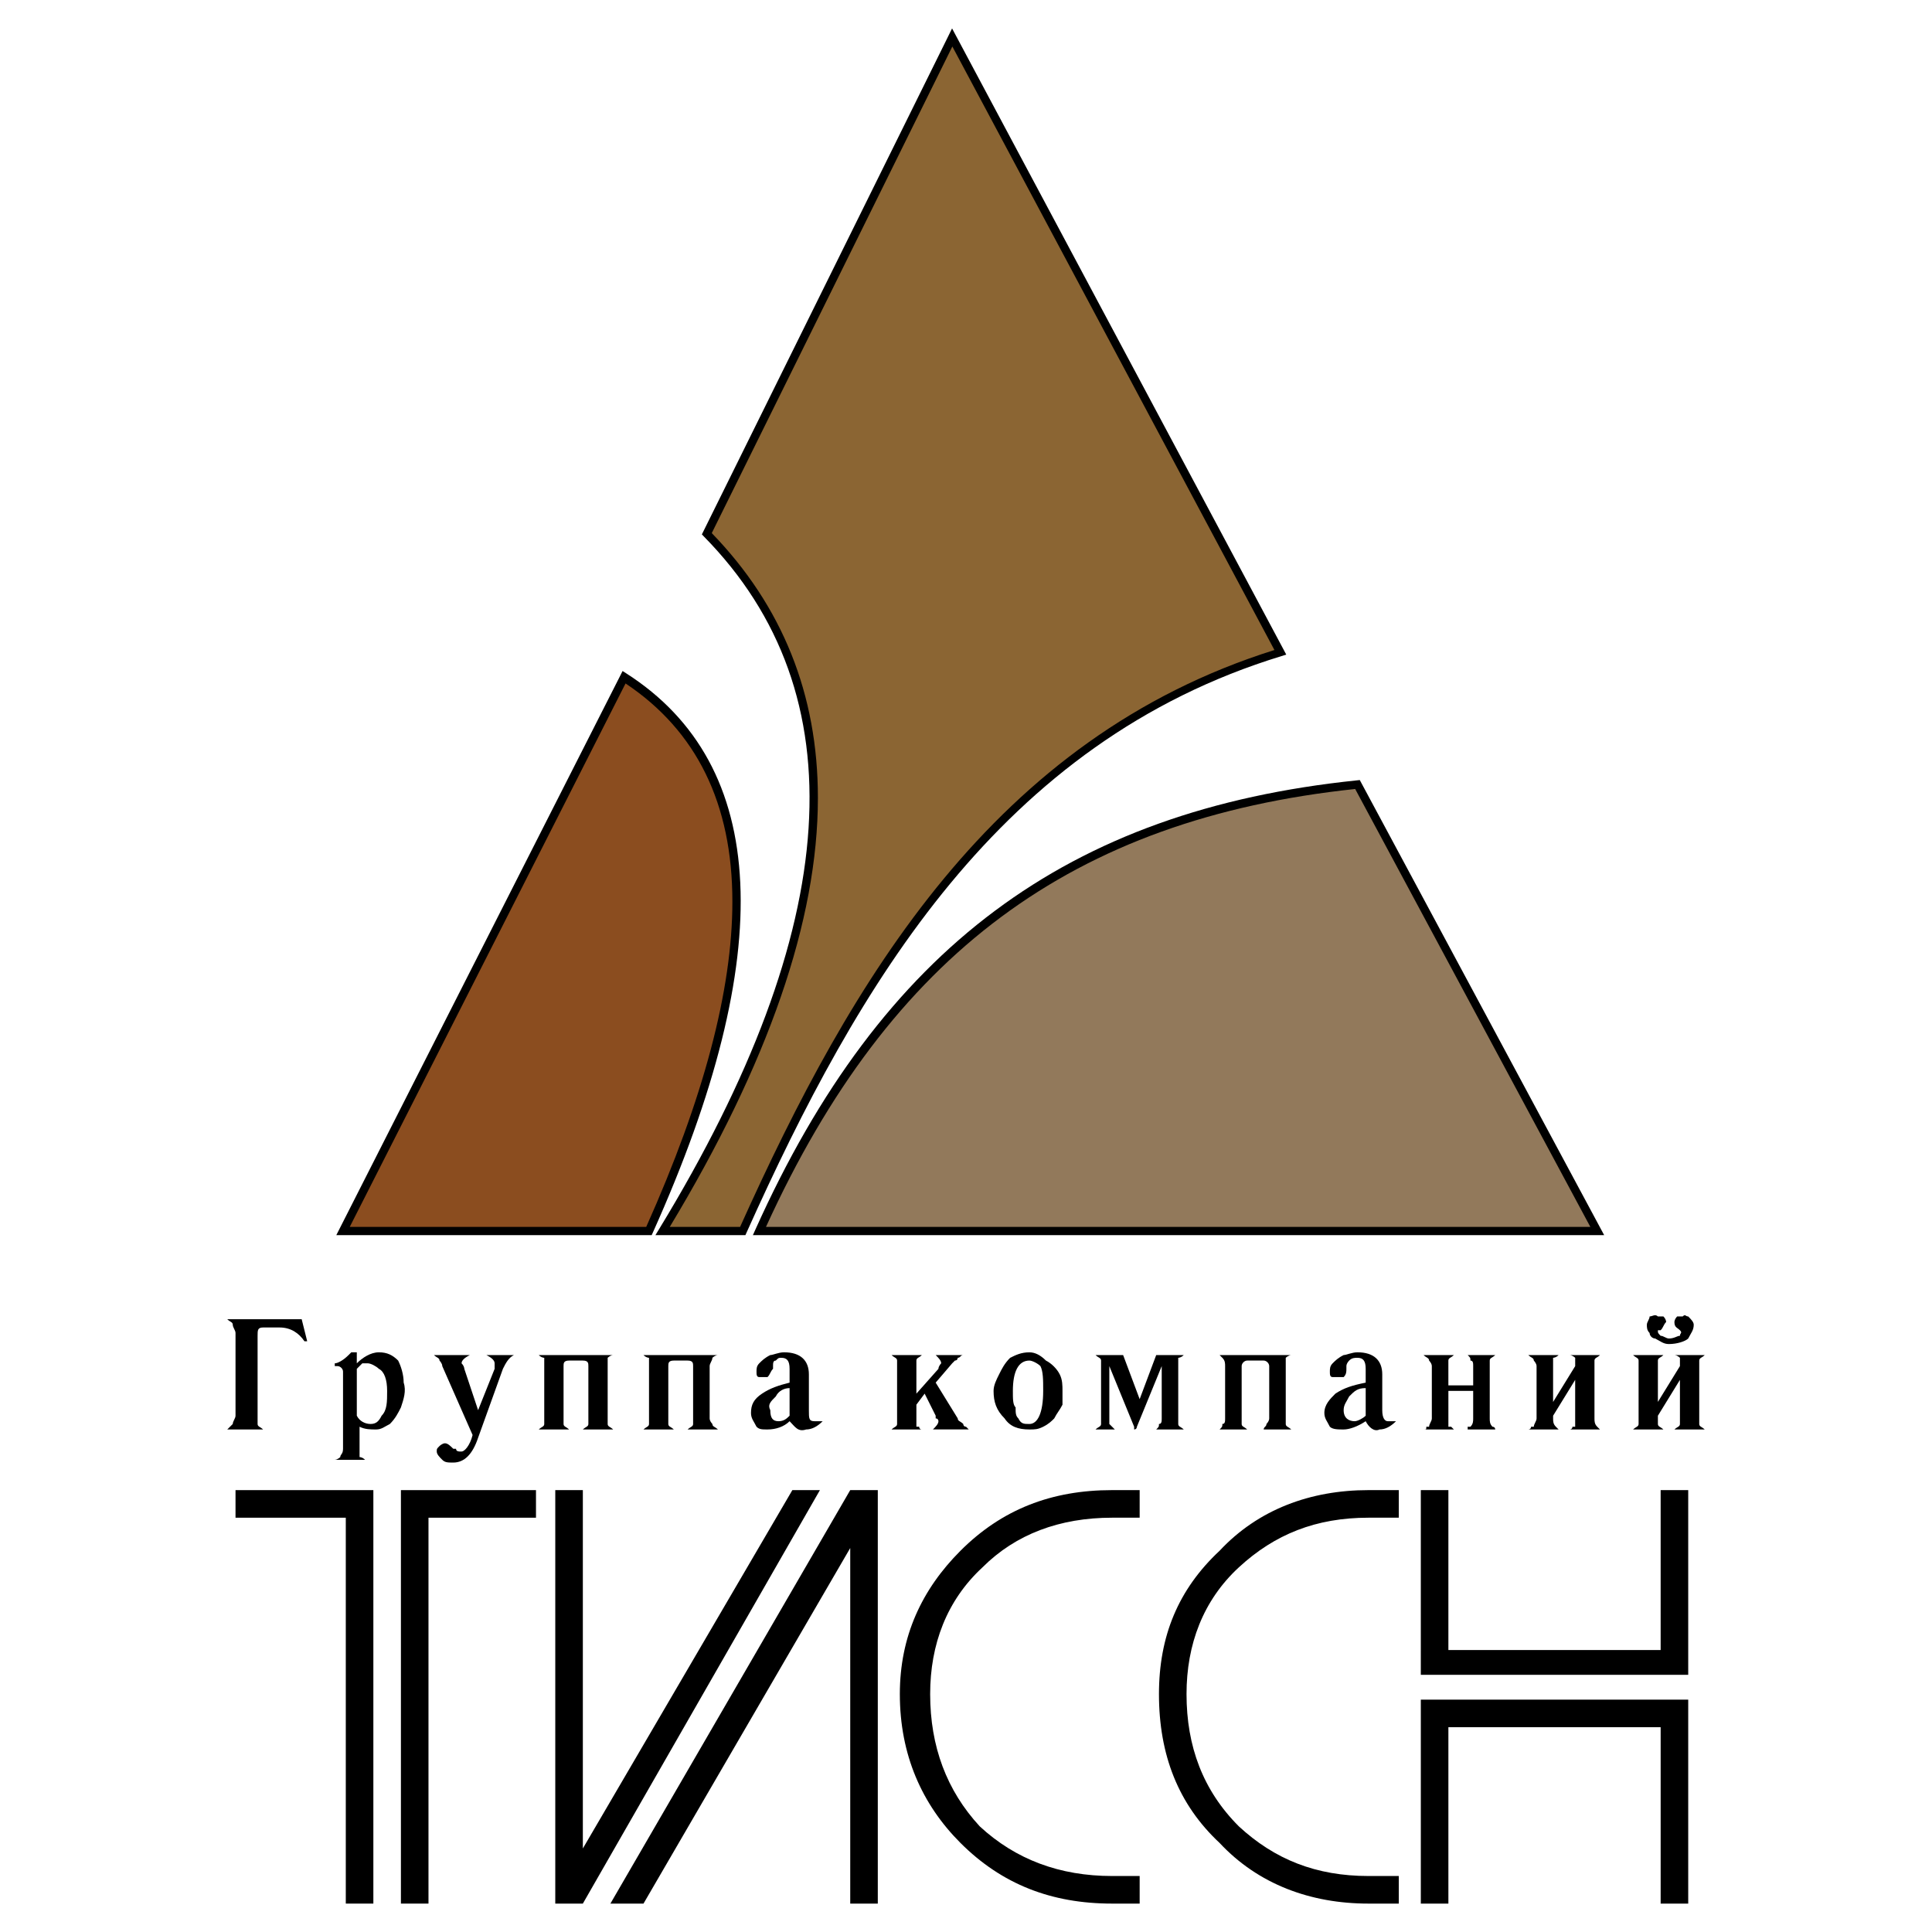 <?xml version="1.0" encoding="utf-8"?>
<!-- Generator: Adobe Illustrator 13.0.0, SVG Export Plug-In . SVG Version: 6.00 Build 14948)  -->
<!DOCTYPE svg PUBLIC "-//W3C//DTD SVG 1.0//EN" "http://www.w3.org/TR/2001/REC-SVG-20010904/DTD/svg10.dtd">
<svg version="1.0" id="Layer_1" xmlns="http://www.w3.org/2000/svg" xmlns:xlink="http://www.w3.org/1999/xlink" x="0px" y="0px"
	 width="192.756px" height="192.756px" viewBox="0 0 192.756 192.756" enable-background="new 0 0 192.756 192.756"
	 xml:space="preserve">
<g>
	<polygon fill-rule="evenodd" clip-rule="evenodd" fill="#FFFFFF" points="0,0 192.756,0 192.756,192.756 0,192.756 0,0 	"/>
	<path fill-rule="evenodd" clip-rule="evenodd" d="M30.649,133.82h-0.274c-0.55-0.824-1.375-1.377-2.475-1.377c0,0-0.55,0-1.1,0
		c-0.276,0-0.55,0-0.55,0c-0.55,0-0.55,0.275-0.55,0.828v8.246c0,0.277,0,0.553,0,0.553c0,0.275,0.274,0.275,0.55,0.549h-3.576
		c0.274-0.273,0.55-0.549,0.55-0.549c0-0.275,0.274-0.553,0.274-0.824v-8.25c0-0.277-0.274-0.553-0.274-0.826
		c0-0.275-0.276-0.275-0.55-0.551h7.425L30.649,133.82L30.649,133.82z"/>
	<path fill-rule="evenodd" clip-rule="evenodd" d="M35.05,134.92h0.548v1.1c0.55-0.551,1.376-1.1,2.201-1.1
		c0.825,0,1.375,0.275,1.925,0.824c0.276,0.553,0.55,1.377,0.55,2.201c0.276,0.824,0,1.648-0.274,2.473
		c-0.276,0.553-0.55,1.1-1.101,1.652c-0.55,0.275-0.825,0.549-1.375,0.549c-0.55,0-1.101,0-1.651-0.273v2.197
		c0,0.277,0,0.553,0,0.828c0,0,0.274,0,0.55,0.273H33.4c0.274,0,0.55-0.273,0.55-0.273c0-0.275,0.274-0.275,0.274-0.828v-7.699
		c0-0.275-0.274-0.547-0.55-0.547H33.4v-0.277c0.274,0,0.824-0.275,1.374-0.824C34.774,135.195,34.774,135.195,35.05,134.92
		L35.05,134.92z M35.599,141.246c0.276,0.549,0.826,0.824,1.376,0.824s0.824-0.275,1.1-0.824c0.549-0.553,0.549-1.377,0.549-2.477
		c0-1.102-0.274-1.926-0.825-2.201c-0.274-0.271-0.824-0.549-1.1-0.549c0,0-0.274,0-0.55,0c-0.274,0.277-0.274,0.277-0.55,0.549
		V141.246L35.599,141.246z"/>
	<path fill-rule="evenodd" clip-rule="evenodd" d="M47.701,140.693l1.648-4.125c0-0.271,0-0.549,0-0.549
		c0-0.275-0.274-0.551-0.824-0.824h2.75c-0.548,0.273-0.825,0.824-1.099,1.373l-2.475,6.875c-0.55,1.652-1.376,2.477-2.477,2.477
		c-0.548,0-0.824,0-1.098-0.275c-0.276-0.273-0.551-0.549-0.551-0.824c0-0.277,0-0.277,0.274-0.549c0,0,0.276-0.275,0.55-0.275
		c0.276,0,0.55,0.275,0.824,0.547H45.5c0,0.277,0.274,0.277,0.55,0.277c0.274,0,0.824-0.549,1.101-1.65l-3.025-6.873
		c0-0.277-0.276-0.553-0.276-0.553c0-0.275-0.274-0.275-0.55-0.549h3.575c-0.55,0.273-0.824,0.549-0.824,0.824
		c0.274,0.277,0.274,0.549,0.274,0.549L47.701,140.693L47.701,140.693z"/>
	<path fill-rule="evenodd" clip-rule="evenodd" d="M57.601,135.744h-0.824c-0.55,0-0.55,0.275-0.55,0.553v5.221
		c0,0.277,0,0.553,0,0.553c0,0.275,0.274,0.275,0.55,0.549h-3.025c0.273-0.273,0.548-0.273,0.548-0.549c0,0,0-0.275,0-0.553v-5.221
		c0-0.277,0-0.553,0-0.828c0,0-0.274,0-0.548-0.273H54.3h6.327h0.55c-0.276,0-0.55,0.273-0.55,0.273c0,0.275,0,0.551,0,0.828v5.221
		c0,0.277,0,0.553,0,0.553c0,0.275,0.274,0.275,0.55,0.549h-3.025c0.274-0.273,0.55-0.273,0.55-0.549c0,0,0-0.275,0-0.553v-5.221
		c0-0.277,0-0.553-0.55-0.553H57.601L57.601,135.744z"/>
	<path fill-rule="evenodd" clip-rule="evenodd" d="M67.777,135.744h-0.55c-0.55,0-0.55,0.275-0.55,0.553v5.221
		c0,0.277,0,0.553,0,0.553c0,0.275,0.274,0.275,0.55,0.549h-3.025c0.274-0.273,0.55-0.273,0.55-0.549c0,0,0-0.275,0-0.553v-5.221
		c0-0.277,0-0.553,0-0.828c0,0-0.276,0-0.55-0.273h0.55h6.05h0.825c-0.274,0-0.551,0.273-0.551,0.273
		c0,0.275-0.274,0.551-0.274,0.828v5.221c0,0.277,0.274,0.553,0.274,0.553c0,0.275,0.276,0.275,0.551,0.549h-3.025
		c0.276-0.273,0.55-0.273,0.55-0.549c0,0,0-0.275,0-0.553v-5.221c0-0.277,0-0.553-0.55-0.553H67.777L67.777,135.744z"/>
	<path fill-rule="evenodd" clip-rule="evenodd" d="M81.802,141.795h0.276c-0.55,0.551-1.101,0.824-1.651,0.824
		c-0.826,0.275-1.1-0.273-1.65-0.824c-0.55,0.551-1.375,0.824-2.201,0.824c-0.55,0-0.824,0-1.098-0.273
		c-0.276-0.551-0.551-0.828-0.551-1.375c0-0.824,0.274-1.377,1.099-1.926c0.826-0.553,1.65-0.824,2.751-1.1v-1.377
		c0-0.824-0.274-1.1-0.825-1.1c-0.276,0-0.276,0-0.55,0.275c-0.276,0-0.276,0.275-0.276,0.553v0.271
		c-0.274,0.275-0.274,0.553-0.551,0.824c0,0-0.274,0-0.55,0h-0.274c-0.274,0-0.274-0.271-0.274-0.549c0-0.275,0-0.547,0.274-0.824
		c0.274-0.275,0.55-0.551,1.101-0.824c0.274,0,0.824-0.275,1.375-0.275c1.65,0,2.475,0.824,2.475,2.201v3.572
		c0,0.824,0,1.102,0.551,1.102c0,0,0,0,0.276,0C81.802,141.795,81.802,141.795,81.802,141.795L81.802,141.795z M78.777,138.492
		c-0.55,0-1.101,0.277-1.375,0.83c-0.55,0.547-0.827,0.824-0.55,1.371c0,0.824,0.274,1.102,0.824,1.102
		c0.55,0,0.826-0.277,1.101-0.549V138.492L78.777,138.492z"/>
	<path fill-rule="evenodd" clip-rule="evenodd" d="M90.328,142.619h-1.375c0.274-0.273,0.55-0.273,0.55-0.549c0,0,0-0.275,0-0.553
		v-5.221c0-0.277,0-0.553,0-0.553c0-0.275-0.275-0.275-0.55-0.549h3.025c-0.276,0.273-0.55,0.273-0.55,0.549c0,0,0,0.275,0,0.553
		v2.748l2.2-2.477c0-0.271,0.274-0.549,0.274-0.549c0-0.275-0.274-0.551-0.55-0.824h2.75c-0.276,0-0.276,0.273-0.55,0.273
		c0,0,0,0.275-0.276,0.275l-0.274,0.275l-1.65,1.926l2.201,3.572c0,0.277,0.273,0.277,0.55,0.553c0,0,0,0.275,0.275,0.275
		c0.276,0.273,0.276,0.273,0.276,0.273h-3.576c0.274-0.273,0.55-0.549,0.55-0.824c0,0,0-0.277-0.276-0.277c0-0.271,0-0.271,0-0.271
		l-1.1-2.201l-0.824,1.102v1.371c0,0.277,0,0.553,0,0.828c0.273,0,0.273,0,0.273,0s0,0.273,0.276,0.273H90.328L90.328,142.619z"/>
	<path fill-rule="evenodd" clip-rule="evenodd" d="M99.129,138.77c0-0.549,0.274-1.102,0.55-1.648
		c0.274-0.553,0.55-1.102,1.101-1.652c0.548-0.273,1.099-0.549,1.925-0.549c0.551,0,1.101,0.275,1.649,0.824
		c0.55,0.275,1.101,0.824,1.376,1.377c0.274,0.547,0.274,1.1,0.274,1.648c0,0.553,0,1.1,0,1.377
		c-0.274,0.547-0.55,0.824-0.824,1.371c-0.276,0.277-0.551,0.553-1.101,0.828c-0.551,0.273-0.824,0.273-1.375,0.273
		c-1.101,0-1.925-0.273-2.476-1.102C99.403,140.693,99.129,139.869,99.129,138.77L99.129,138.77z M101.054,138.77
		c0,0.824,0,1.377,0.273,1.648c0,0.553,0,0.828,0.276,1.1c0.274,0.553,0.551,0.553,1.101,0.553c0.824,0,1.375-1.1,1.375-3.301
		c0-1.102,0-1.926-0.274-2.473c-0.276-0.277-0.826-0.553-1.101-0.553C101.604,135.744,101.054,136.844,101.054,138.77
		L101.054,138.77z"/>
	<path fill-rule="evenodd" clip-rule="evenodd" d="M112.055,135.195l1.649,4.398l1.651-4.398h2.749
		c-0.274,0.273-0.551,0.273-0.551,0.273c0,0.275,0,0.551,0,0.828v5.221c0,0.277,0,0.553,0,0.553c0,0.275,0.276,0.275,0.551,0.549
		h-2.749c0.274-0.273,0.274-0.273,0.274-0.549c0.276,0,0.276-0.275,0.276-0.553v-5.221l-2.477,6.049c0,0,0,0.273-0.275,0.273v-0.273
		l-2.475-6.049v5.221c0,0.277,0,0.553,0,0.553c0.273,0.275,0.273,0.275,0.55,0.549h-1.925c0.274-0.273,0.551-0.273,0.551-0.549
		c0,0,0-0.275,0-0.553v-5.221c0-0.277,0-0.553,0-0.553c0-0.275-0.276-0.275-0.551-0.549H112.055L112.055,135.195z"/>
	<path fill-rule="evenodd" clip-rule="evenodd" d="M125.255,135.744h-0.824c-0.275,0-0.55,0.275-0.55,0.553v5.221
		c0,0.277,0,0.553,0,0.553c0,0.275,0.274,0.275,0.55,0.549h-2.751c0.275-0.273,0.275-0.273,0.275-0.549
		c0.275,0,0.275-0.275,0.275-0.553v-5.221c0-0.277,0-0.553-0.275-0.828c0,0,0,0-0.275-0.273h0.551h6.049h0.551
		c-0.274,0-0.551,0.273-0.551,0.273c0,0.275,0,0.551,0,0.828v5.221c0,0.277,0,0.553,0,0.553c0,0.275,0.276,0.275,0.551,0.549h-2.751
		c0-0.273,0.276-0.273,0.276-0.549c0,0,0.274-0.275,0.274-0.553v-5.221c0-0.277-0.274-0.553-0.551-0.553H125.255L125.255,135.744z"
		/>
	<path fill-rule="evenodd" clip-rule="evenodd" d="M139.006,141.795h0.274c-0.55,0.551-1.099,0.824-1.648,0.824
		c-0.55,0.275-1.101-0.273-1.377-0.824c-0.824,0.551-1.648,0.824-2.198,0.824c-0.551,0-1.101,0-1.377-0.273
		c-0.273-0.551-0.548-0.828-0.548-1.375c0-0.824,0.548-1.377,1.099-1.926c0.826-0.553,1.649-0.824,3.024-1.1v-1.377
		c0-0.824-0.274-1.1-0.824-1.1c-0.274,0-0.551,0-0.824,0.275c0,0-0.276,0.275-0.276,0.553v0.271c0,0.275,0,0.553-0.273,0.824
		c-0.276,0-0.276,0-0.551,0c-0.275,0-0.55,0-0.55,0c-0.276,0-0.276-0.271-0.276-0.549c0-0.275,0-0.547,0.276-0.824
		c0.274-0.275,0.55-0.551,1.101-0.824c0.273,0,0.823-0.275,1.374-0.275c1.651,0,2.476,0.824,2.476,2.201v3.572
		c0,0.824,0.275,1.102,0.55,1.102h0.274C139.006,141.795,139.006,141.795,139.006,141.795L139.006,141.795z M136.255,138.492
		c-0.824,0-1.099,0.277-1.648,0.83c-0.276,0.547-0.55,0.824-0.55,1.371c0,0.824,0.55,1.102,1.1,1.102
		c0.274,0,0.824-0.277,1.099-0.549V138.492L136.255,138.492z"/>
	<path fill-rule="evenodd" clip-rule="evenodd" d="M144.506,138.77v2.748c0,0.277,0,0.553,0,0.828c0.275,0,0.275,0,0.275,0
		c0.275,0.273,0.275,0.273,0.275,0.273h-3.025c0.274,0,0.274,0,0.274-0.273c0.275,0,0.275,0,0.275,0
		c0-0.275,0.274-0.551,0.274-0.828v-5.221c0-0.277-0.274-0.553-0.274-0.553c0-0.275-0.275-0.275-0.55-0.549h3.025
		c-0.275,0.273-0.551,0.273-0.551,0.549c0,0,0,0.275,0,0.553v1.924h2.476v-1.924c0-0.277,0-0.553-0.274-0.553
		c0-0.275,0-0.275-0.276-0.549h2.752c-0.276,0.273-0.551,0.273-0.551,0.549c0,0,0,0.275,0,0.553v5.221c0,0.277,0,0.553,0.274,0.828
		c0.276,0,0.276,0.273,0.276,0.273h-2.752v-0.273c0.276,0,0.276,0,0.276,0c0.274-0.275,0.274-0.551,0.274-0.828v-2.748H144.506
		L144.506,138.77z"/>
	<path fill-rule="evenodd" clip-rule="evenodd" d="M154.956,139.869l2.201-3.572c0-0.277,0-0.553,0-0.828
		c0,0-0.274-0.273-0.55-0.273h3.024c-0.274,0.273-0.55,0.273-0.55,0.549c0,0,0,0.275,0,0.553v5.221c0,0.277,0,0.553,0.275,0.828
		l0.274,0.273h-3.024c0,0,0.275,0,0.275-0.273h0.274c0-0.275,0-0.551,0-0.828v-3.85l-2.201,3.578v0.271c0,0.277,0,0.553,0.276,0.828
		l0.274,0.273h-3.025c0,0,0.275,0,0.275-0.273h0.274c0-0.275,0.276-0.551,0.276-0.828v-5.221c0-0.277-0.276-0.553-0.276-0.553
		c0-0.275-0.274-0.275-0.55-0.549h3.025c-0.274,0.273-0.551,0.273-0.551,0.273c0,0.275,0,0.551,0,0.828V139.869L154.956,139.869z"/>
	<path fill-rule="evenodd" clip-rule="evenodd" d="M165.408,139.869l2.199-3.572c0-0.277,0-0.553,0-0.828
		c0,0-0.274-0.273-0.551-0.273h3.025c-0.274,0.273-0.548,0.273-0.548,0.549c0,0,0,0.275,0,0.553v5.221c0,0.277,0,0.553,0,0.553
		c0,0.275,0.273,0.275,0.548,0.549h-3.025c0.276-0.273,0.551-0.273,0.551-0.549c0,0,0-0.275,0-0.553v-3.85l-2.199,3.578v0.271
		c0,0.277,0,0.553,0,0.553c0,0.275,0.274,0.275,0.55,0.549h-3.024c0.274-0.273,0.548-0.273,0.548-0.549c0,0,0-0.275,0-0.553v-5.221
		c0-0.277,0-0.553,0-0.553c0-0.275-0.273-0.275-0.548-0.549h3.024c-0.275,0.273-0.55,0.273-0.55,0.549c0,0,0,0.275,0,0.553V139.869
		L165.408,139.869z M166.509,134.096c-0.551,0-0.826-0.275-1.376-0.553c-0.274,0-0.551-0.271-0.551-0.547
		c-0.274-0.277-0.274-0.553-0.274-0.826c0-0.275,0.274-0.551,0.274-0.828c0.276,0,0.551-0.271,0.826,0c0.274,0,0.55,0,0.55,0
		c0.274,0.277,0.274,0.553,0.274,0.553c-0.274,0.275-0.274,0.549-0.55,0.824c-0.274,0-0.274,0-0.274,0c0,0.277,0,0.277,0.274,0.553
		c0.275,0,0.55,0.271,0.826,0.271c0.548,0,0.824-0.271,1.099-0.271c0-0.275,0.276-0.275,0-0.553
		c-0.274-0.275-0.551-0.275-0.551-0.824c0,0,0-0.275,0.276-0.553c0,0,0.274,0,0.551,0c0.274-0.271,0.274,0,0.55,0
		c0.274,0.277,0.551,0.553,0.551,0.828c0,0.549-0.276,0.826-0.551,1.373C168.158,133.82,167.333,134.096,166.509,134.096
		L166.509,134.096z"/>
	<path fill-rule="evenodd" clip-rule="evenodd" fill="#8B6533" d="M95.003,3.737l32.726,61.328
		c-26.95,8.251-41.527,30.804-53.628,57.753h-7.976c18.427-30.251,20.076-53.628,4.4-69.578L95.003,3.737L95.003,3.737z"/>
	<path fill-rule="evenodd" clip-rule="evenodd" d="M94.635,3.554L70.026,53.318l0.205,0.213
		c15.411,15.678,13.912,38.92-4.458,69.072l-0.382,0.629h8.977l0.11-0.246c11.134-24.801,25.309-48.936,53.372-57.526l0.48-0.149
		L94.988,2.834L94.635,3.554L94.635,3.554z M95.016,4.64c0.735,1.373,31.71,59.421,32.134,60.212
		c-27.964,8.788-42.177,32.806-53.31,57.554c-0.446,0-5.897,0-7.017,0c9.82-16.283,14.779-30.592,14.779-42.797
		c0-10.329-3.545-19.147-10.589-26.421C71.24,52.726,94.331,6.031,95.016,4.64L95.016,4.64z"/>
	<path fill-rule="evenodd" clip-rule="evenodd" fill="#8B4D1F" d="M62.277,67.542c14.576,9.348,14.576,28.328,2.475,55.277H34.224
		L62.277,67.542L62.277,67.542z"/>
	<path fill-rule="evenodd" clip-rule="evenodd" d="M61.91,67.355l-28.357,55.877h31.466l0.11-0.246
		c12.517-27.875,11.633-46.645-2.629-55.792l-0.385-0.246L61.91,67.355L61.91,67.355z M62.411,68.188
		C69.483,72.906,73.07,80.165,73.07,89.96c0,8.808-2.874,19.647-8.595,32.446c-0.531,0-28.306,0-29.58,0
		C35.487,121.244,61.958,69.082,62.411,68.188L62.411,68.188z"/>
	<path fill-rule="evenodd" clip-rule="evenodd" fill="#92795B" d="M75.752,122.818c11-24.477,27.776-41.251,59.679-44.552
		l23.927,44.552H75.752L75.752,122.818z"/>
	<path fill-rule="evenodd" clip-rule="evenodd" d="M135.388,77.856c-28.927,2.991-47.435,16.808-60.012,44.794l-0.261,0.582h84.934
		l-24.384-45.407L135.388,77.856L135.388,77.856z M135.206,78.717c0.27,0.503,22.832,42.513,23.462,43.689
		c-1.345,0-80.934,0-82.245,0C88.819,95.223,106.979,81.716,135.206,78.717L135.206,78.717z"/>
	<path fill-rule="evenodd" clip-rule="evenodd" d="M40,189.922V148.67h13.475v2.752H42.75v38.5H40L40,189.922z M34.5,189.922v-38.5
		H23.498v-2.752H37.25v41.252H34.5L34.5,189.922z"/>
	<path fill-rule="evenodd" clip-rule="evenodd" d="M87.579,189.922h-2.751v-35.475l-20.626,35.475H60.9l23.927-41.252h2.751V189.922
		L87.579,189.922z M81.802,148.67l-23.651,41.252H55.4V148.67h2.751v35.752l20.902-35.752H81.802L81.802,148.67z"/>
	<path fill-rule="evenodd" clip-rule="evenodd" d="M113.704,187.172v2.75h-2.751c-6.05,0-11-1.926-15.126-6.051
		c-3.849-3.85-6.05-8.801-6.05-14.85c0-5.775,2.201-10.449,6.05-14.303c4.126-4.125,9.076-6.049,15.126-6.049h2.751v2.752h-2.751
		c-5.224,0-9.626,1.648-12.925,4.949c-3.575,3.299-5.226,7.699-5.226,12.65c0,5.225,1.65,9.627,4.952,13.201
		c3.572,3.301,7.975,4.949,13.198,4.949H113.704L113.704,187.172z"/>
	<path fill-rule="evenodd" clip-rule="evenodd" d="M139.557,187.172v2.75h-3.025c-5.775,0-11-1.926-14.852-6.051
		c-4.126-3.85-6.05-8.801-6.05-14.85c0-5.775,1.924-10.449,6.05-14.303c3.852-4.125,9.076-6.049,14.852-6.049h3.025v2.752h-3.025
		c-5.226,0-9.352,1.648-12.927,4.949c-3.575,3.299-5.225,7.699-5.225,12.65c0,5.225,1.649,9.627,5.225,13.201
		c3.575,3.301,7.701,4.949,12.927,4.949H139.557L139.557,187.172z"/>
	<path fill-rule="evenodd" clip-rule="evenodd" d="M168.434,167.096h-26.679V148.67h2.751v15.953h21.177V148.67h2.751V167.096
		L168.434,167.096z M168.434,189.922h-2.751v-17.6h-21.177v17.6h-2.751v-20.35h26.679V189.922L168.434,189.922z"/>
</g>
</svg>
